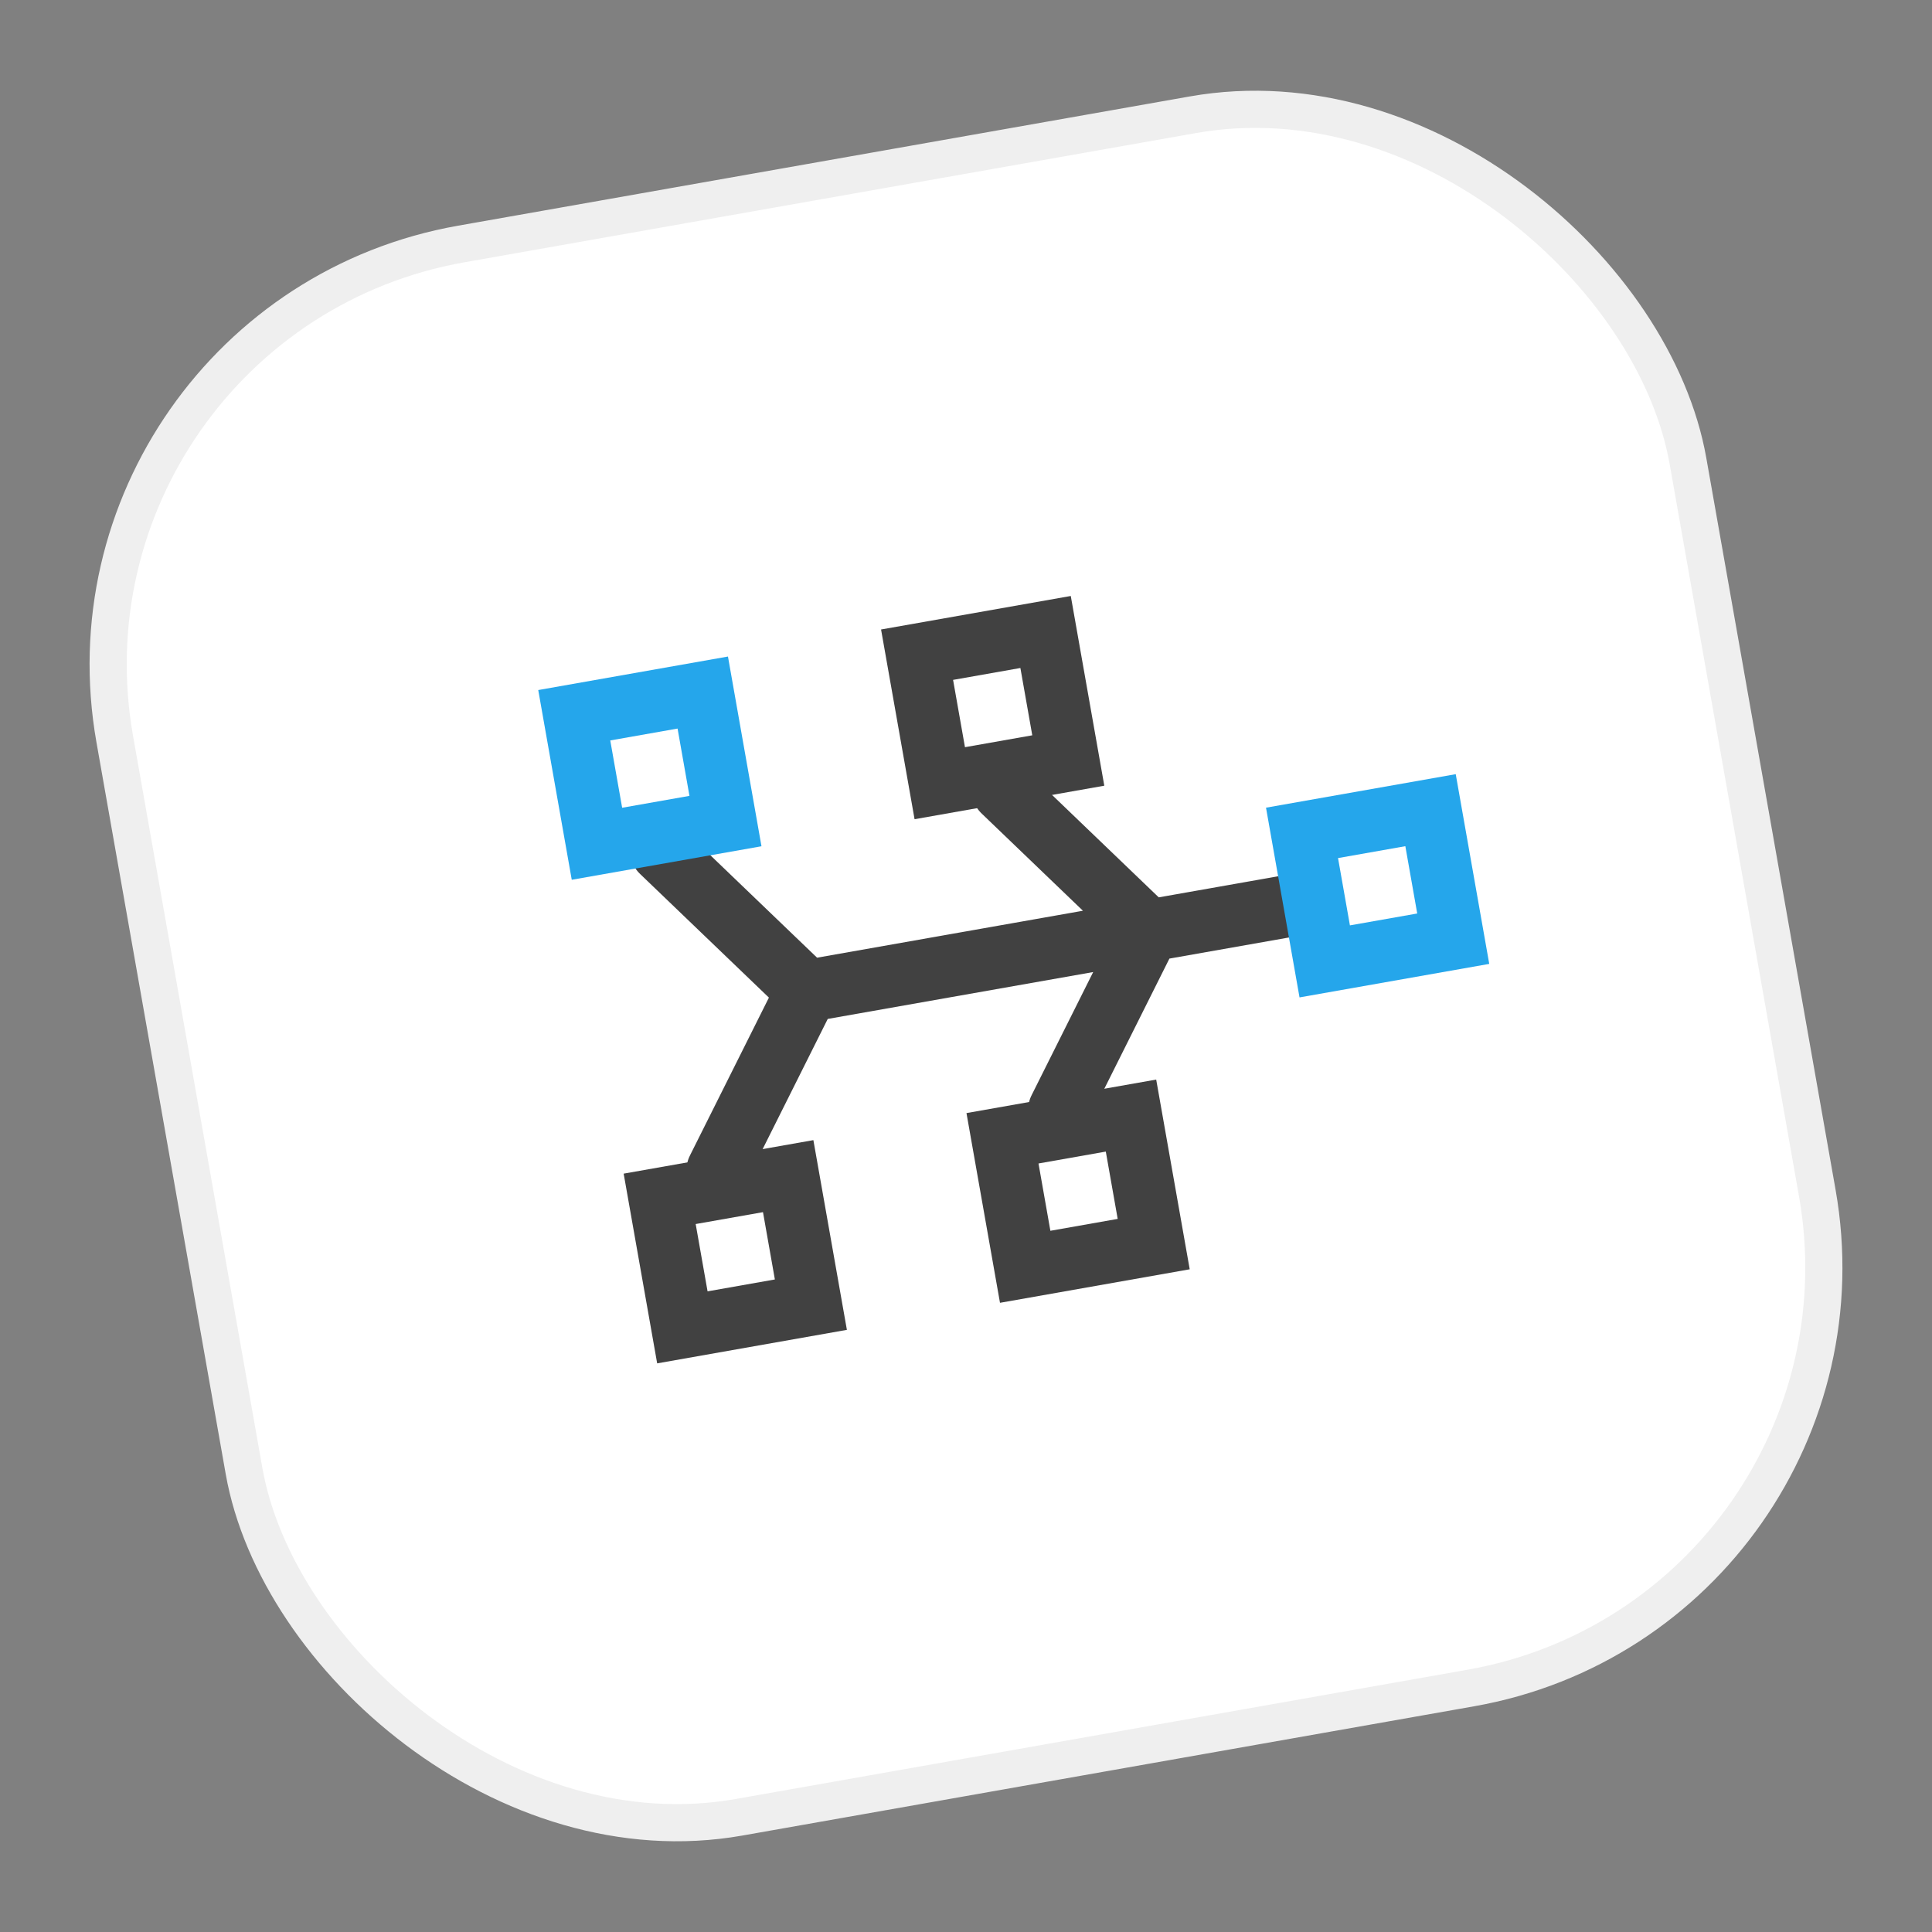 <svg width="52" height="52" viewBox="0 0 52 52" fill="none" xmlns="http://www.w3.org/2000/svg">
<rect x="0" y="0" width="52" height="52" fill="#808080" stroke="none"/>
<rect x="1.088" y="8.568" width="43" height="43" rx="11.5" transform="rotate(-10.018 1.088 8.568)" fill="white" stroke="#EFEFEF"/>
<g clip-path="url(#clip0_332_17)">
<path d="M21.214 31.656L21.825 35.115L18.366 35.726L17.755 32.267L21.214 31.656Z" stroke="#414141" stroke-width="1.673"/>
<path d="M28.142 17.01L28.753 20.469L25.294 21.08L24.683 17.621L28.142 17.01Z" stroke="#414141" stroke-width="1.673"/>
<path d="M30.441 30.026L31.052 33.485L27.593 34.096L26.982 30.637L30.441 30.026Z" stroke="#414141" stroke-width="1.673"/>
<path d="M30.915 25.05L28.511 29.857M30.915 25.05L26.997 21.289M30.915 25.05L21.719 26.674M30.915 25.05L34.546 24.409M21.719 26.674L19.315 31.481M21.719 26.674L17.802 22.914" stroke="#414141" stroke-width="1.673" stroke-linecap="round"/>
<path d="M18.915 18.64L19.526 22.099L16.067 22.71L15.456 19.251L18.915 18.64Z" stroke="#25A6EB" stroke-width="1.673"/>
<path d="M39.114 25.265L35.655 25.876L35.044 22.417L38.503 21.806L39.114 25.265Z" stroke="#25A6EB" stroke-width="1.673"/>
</g>
<defs>
<clipPath id="clip0_332_17">
<rect width="26.769" height="29" fill="white" transform="translate(12.441 14.686) rotate(-10.018)"/>
</clipPath>
</defs>
</svg>
